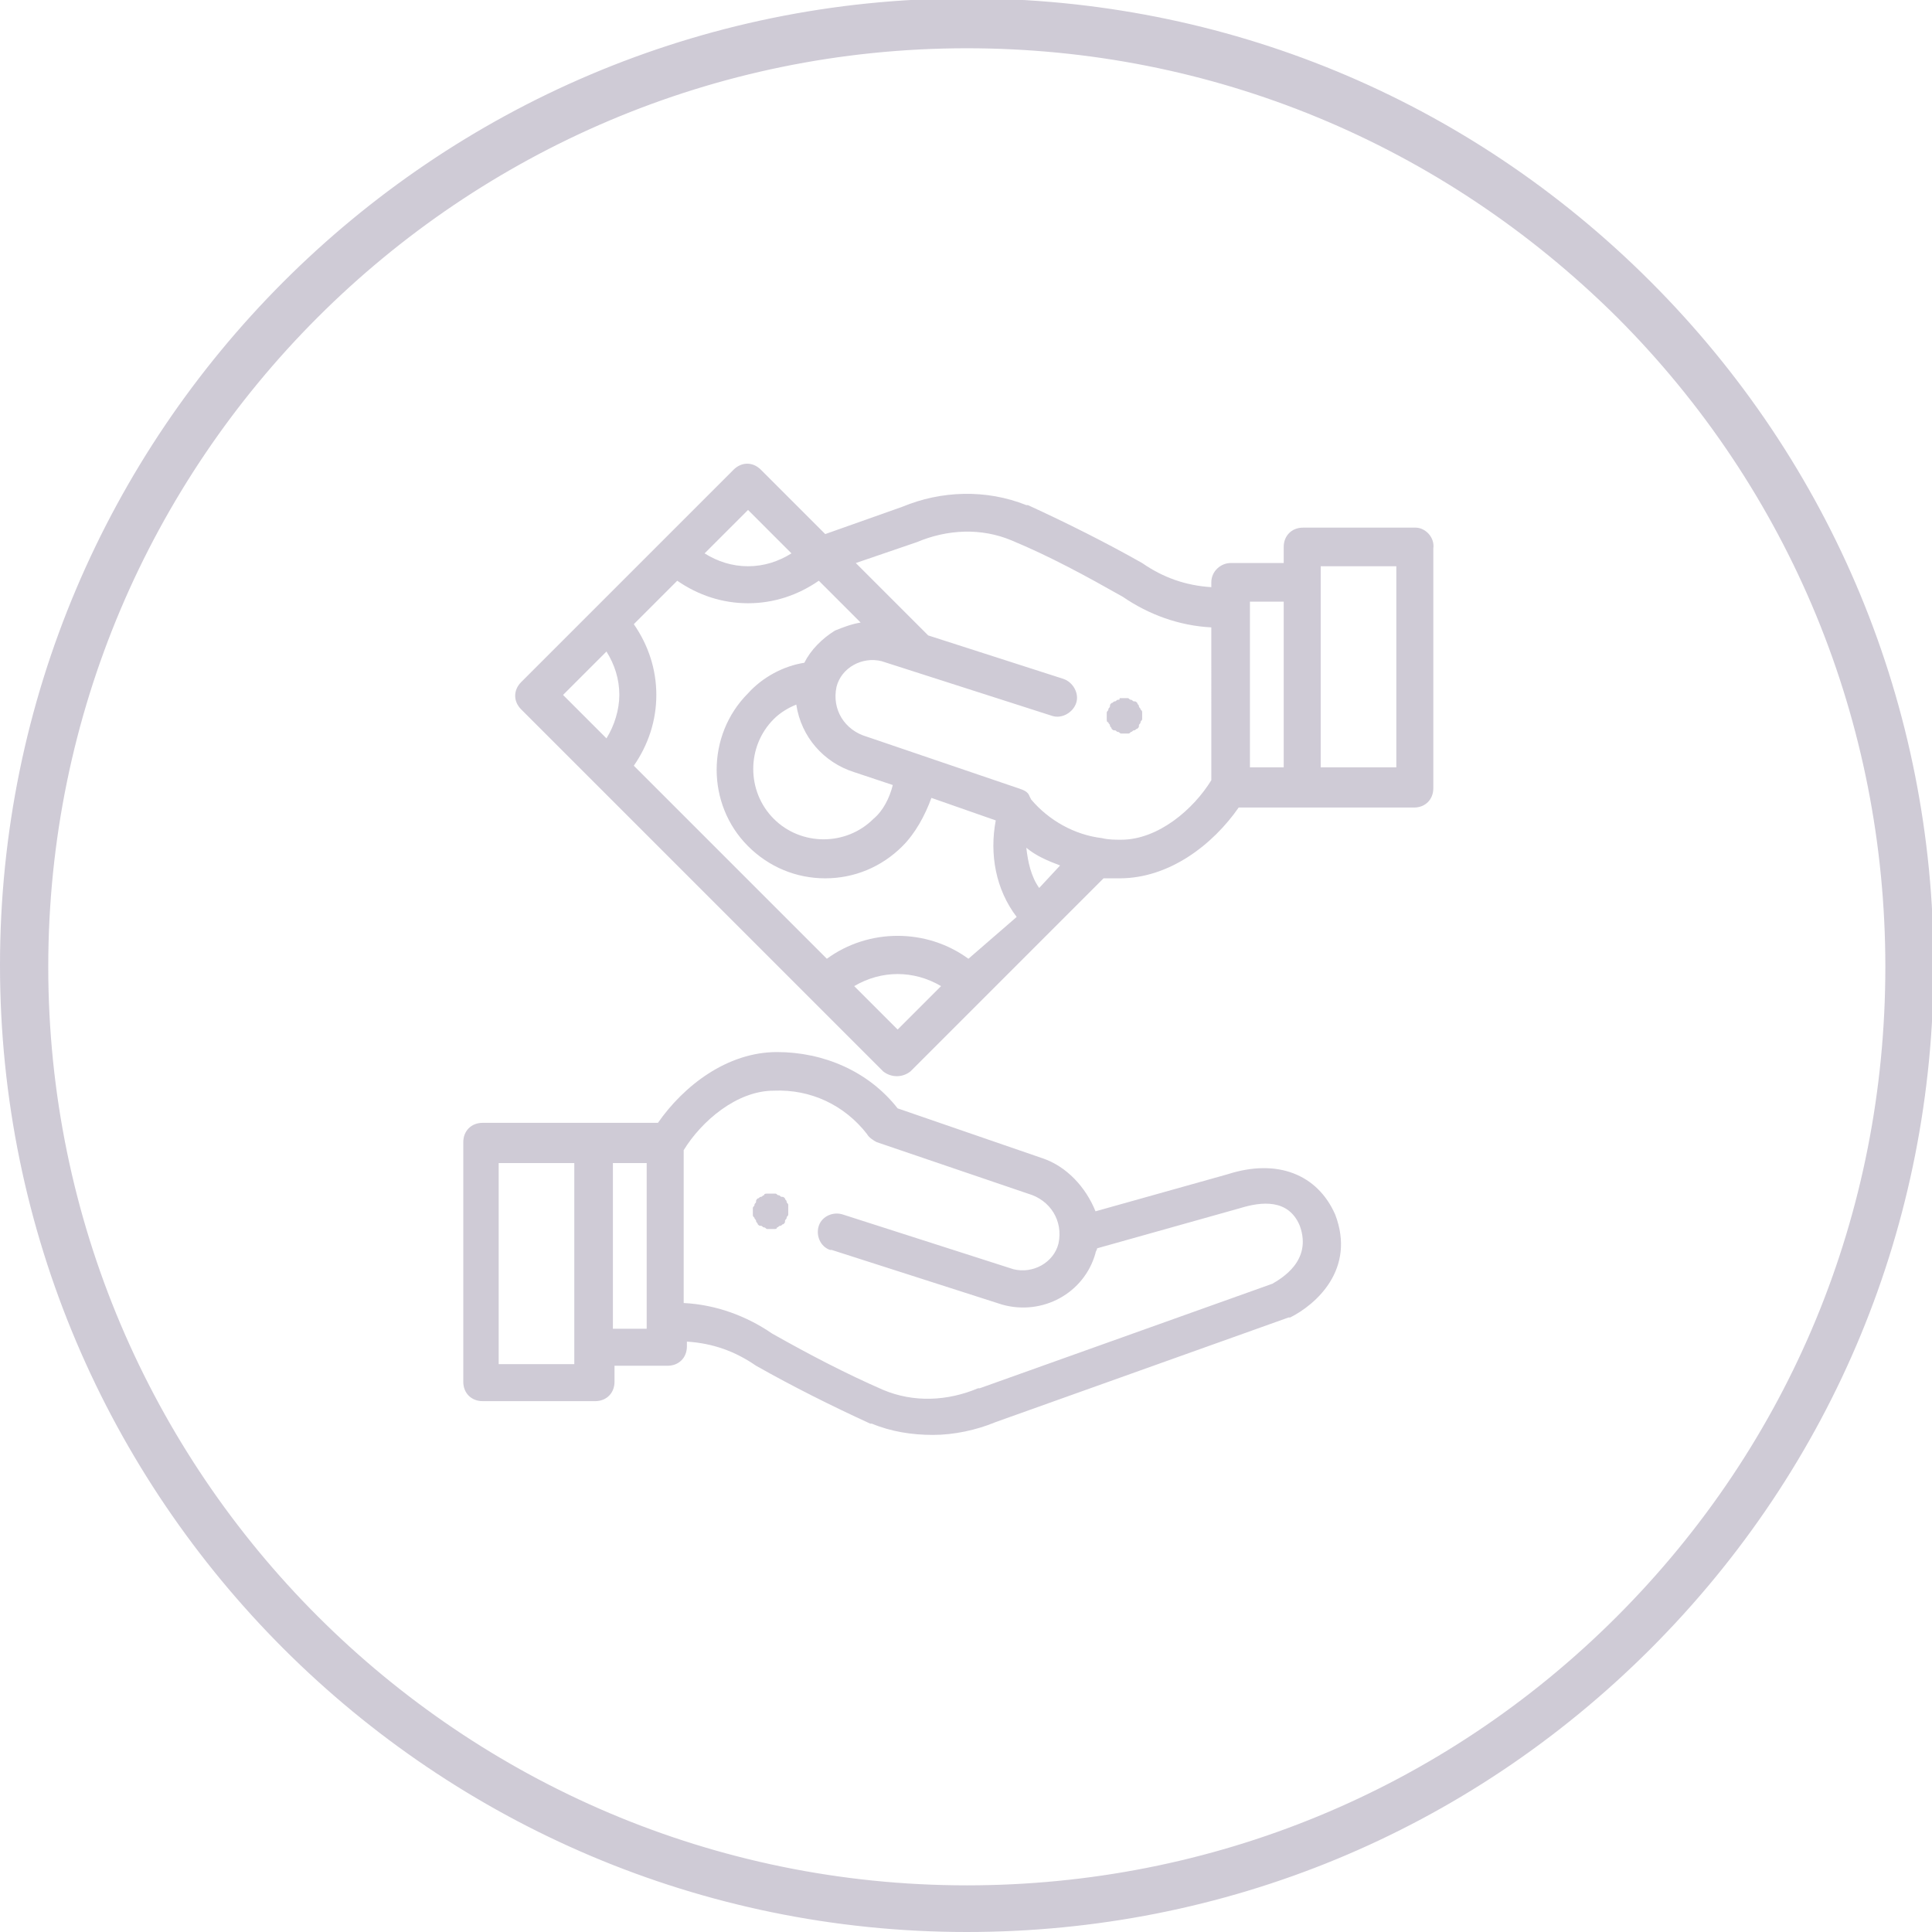 <?xml version="1.0" encoding="utf-8"?>
<!-- Generator: Adobe Illustrator 27.1.1, SVG Export Plug-In . SVG Version: 6.00 Build 0)  -->
<svg version="1.1" id="Layer_1" xmlns="http://www.w3.org/2000/svg" xmlns:xlink="http://www.w3.org/1999/xlink" x="0px" y="0px"
	 viewBox="0 0 120.1 120.1" style="enable-background:new 0 0 120.1 120.1;" xml:space="preserve">
<style type="text/css">
	.st0{opacity:0.3;}
	.st1{fill:#5E4F77;}
</style>
<g transform="translate(-463.5 -1097.5)" class="st0">
	<g>
		<path class="st1" d="M523.6,1217.6c-33.1,0-60.1-26.9-60.1-60.1c0-33.1,26.9-60.1,60.1-60.1c16,0,31.1,6.2,42.5,17.6
			c11.3,11.3,17.6,26.4,17.6,42.5c0,16-6.2,31.1-17.6,42.5S539.6,1217.6,523.6,1217.6z M523.6,1100.5c-31.5,0-57.1,25.6-57.1,57.1
			s25.6,57.1,57.1,57.1c15.2,0,29.6-5.9,40.4-16.7c10.8-10.8,16.7-25.1,16.7-40.4c0-15.2-5.9-29.6-16.7-40.4
			C553.1,1106.4,538.8,1100.5,523.6,1100.5z"/>
	</g>
	<g>
		<path class="st1" d="M512.5,1172.4c0-0.1-0.1-0.1-0.1-0.2s-0.1-0.1-0.1-0.2c-0.1-0.1-0.1-0.1-0.2-0.1c-0.1,0-0.1-0.1-0.2-0.1
			c-0.1,0-0.1-0.1-0.2-0.1c-0.2,0-0.3,0-0.5,0c-0.1,0-0.2,0-0.2,0.1c-0.1,0-0.1,0.1-0.2,0.1s-0.1,0.1-0.2,0.1
			c-0.1,0.1-0.1,0.1-0.1,0.2s-0.1,0.1-0.1,0.2s-0.1,0.1-0.1,0.2s0,0.2,0,0.2c0,0.1,0,0.2,0,0.2c0,0.1,0,0.1,0.1,0.2
			c0,0.1,0.1,0.1,0.1,0.2s0.1,0.1,0.1,0.2c0.1,0.1,0.1,0.1,0.2,0.1s0.1,0.1,0.2,0.1s0.1,0.1,0.2,0.1s0.2,0,0.2,0c0.1,0,0.2,0,0.2,0
			c0.1,0,0.2,0,0.2-0.1c0.1,0,0.1-0.1,0.2-0.1c0.1,0,0.1-0.1,0.2-0.1c0.1-0.1,0.1-0.1,0.1-0.2s0.1-0.1,0.1-0.2s0.1-0.1,0.1-0.2
			s0-0.2,0-0.2c0-0.1,0-0.2,0-0.2S512.5,1172.5,512.5,1172.4"/>
	</g>
	<g>
		<path class="st1" d="M546.5,1173c-1.1-2.5-3.6-3.5-6.7-2.5l-8.2,2.3c-0.6-1.5-1.8-2.8-3.3-3.3l0,0l-9-3.1
			c-1.8-2.3-4.6-3.5-7.5-3.5c-3.1,0-5.8,2.1-7.4,4.4h-10.9c-0.7,0-1.2,0.5-1.2,1.2v14.9c0,0.7,0.5,1.2,1.2,1.2h7
			c0.7,0,1.2-0.5,1.2-1.2v-1h3.3c0.7,0,1.2-0.5,1.2-1.2v-0.3c1.6,0.1,3,0.6,4.3,1.5c2.3,1.3,4.7,2.5,7.1,3.6c0,0,0,0,0.1,0
			c1.2,0.5,2.5,0.7,3.8,0.7s2.7-0.3,3.9-0.8l18.2-6.5h0.1C545.3,1178.6,547.8,1176.4,546.5,1173L546.5,1173 M499.2,1182.3h-4.7
			v-12.5h4.7V1182.3z M503.7,1180.1h-2.1v-10.3h2.1V1180.1z M542.6,1177.3l-18.2,6.5c0,0,0,0-0.1,0l0,0c-1.9,0.8-4,0.9-5.9,0.1
			c-2.3-1-4.6-2.2-6.9-3.5c-1.6-1.1-3.5-1.8-5.5-1.9v-9.5c1.1-1.8,3.3-3.7,5.6-3.7c2.3-0.1,4.4,0.9,5.8,2.7c0.1,0.2,0.4,0.4,0.6,0.5
			l9.4,3.2c1.4,0.4,2.2,1.7,1.9,3.1c-0.3,1.2-1.6,1.9-2.8,1.6l-10.6-3.4c-0.6-0.2-1.3,0.1-1.5,0.7s0.1,1.3,0.7,1.5c0,0,0,0,0.1,0
			l10.6,3.4l0,0c2.5,0.7,5.1-0.7,5.8-3.2c0-0.1,0.1-0.2,0.1-0.3l8.9-2.5c1.3-0.4,3-0.6,3.7,1.1
			C545.1,1175.9,543.1,1177,542.6,1177.3"/>
	</g>
	<g>
		<path class="st1" d="M533,1141c-0.1,0-0.1,0.1-0.2,0.1c-0.1,0-0.1,0.1-0.2,0.1c-0.1,0.1-0.1,0.1-0.1,0.2s-0.1,0.1-0.1,0.2
			s-0.1,0.1-0.1,0.2s0,0.2,0,0.2c0,0.1,0,0.2,0,0.2c0,0.1,0,0.2,0.1,0.2c0,0.1,0.1,0.1,0.1,0.2s0.1,0.1,0.1,0.2
			c0.1,0.1,0.1,0.1,0.2,0.1c0.1,0,0.1,0.1,0.2,0.1c0.1,0,0.1,0.1,0.2,0.1c0.1,0,0.2,0,0.2,0c0.1,0,0.2,0,0.2,0c0.1,0,0.1,0,0.2-0.1
			c0.1,0,0.1-0.1,0.2-0.1c0.1,0,0.1-0.1,0.2-0.1c0.1-0.1,0.1-0.1,0.1-0.2s0.1-0.1,0.1-0.2s0.1-0.1,0.1-0.2s0-0.2,0-0.2
			c0-0.1,0-0.2,0-0.2c0-0.1,0-0.1-0.1-0.2c0-0.1-0.1-0.1-0.1-0.2s-0.1-0.1-0.1-0.2c-0.1-0.1-0.1-0.1-0.2-0.1c-0.1,0-0.1-0.1-0.2-0.1
			c-0.1,0-0.1-0.1-0.2-0.1c-0.2,0-0.3,0-0.5,0C533.1,1141,533.1,1141,533,1141"/>
	</g>
	<g>
		<path class="st1" d="M551.5,1130.3h-7c-0.7,0-1.2,0.5-1.2,1.2v1H540c-0.6,0-1.2,0.5-1.2,1.2v0.3c-1.6-0.1-3-0.6-4.3-1.5
			c-2.3-1.3-4.7-2.5-7.1-3.6c0,0,0,0-0.1,0c-2.5-1-5.3-0.9-7.7,0.1l-4.8,1.7l-4-4c-0.5-0.5-1.2-0.5-1.7,0l0,0l-13.2,13.2
			c-0.5,0.5-0.5,1.2,0,1.7l0,0l22.5,22.5c0.5,0.4,1.2,0.4,1.7,0l12-12c0.3,0,0.6,0,1,0c3.1,0,5.8-2.1,7.4-4.4h10.9
			c0.7,0,1.2-0.5,1.2-1.2v-14.9C552.7,1130.9,552.1,1130.3,551.5,1130.3 M510,1129.2l2.7,2.7c-0.8,0.5-1.7,0.8-2.7,0.8
			s-1.9-0.3-2.7-0.8L510,1129.2z M501.2,1143.4l-2.7-2.7l2.7-2.7c0.5,0.8,0.8,1.7,0.8,2.7C502,1141.6,501.7,1142.6,501.2,1143.4
			 M519.3,1161.5l-2.7-2.7c1.7-1,3.7-1,5.4,0L519.3,1161.5z M523.7,1157.1c-2.6-1.9-6.2-1.9-8.8,0l-12-12c0.9-1.3,1.4-2.8,1.4-4.4
			s-0.5-3.1-1.4-4.4l2.7-2.7c1.3,0.9,2.8,1.4,4.4,1.4s3.1-0.5,4.4-1.4l2.6,2.6c-0.6,0.1-1.1,0.3-1.6,0.5c-0.8,0.5-1.5,1.2-1.9,2
			c-1.3,0.2-2.6,0.9-3.5,1.9c-2.6,2.6-2.6,6.9,0,9.5c1.3,1.3,3,2,4.8,2s3.5-0.7,4.8-2c0.8-0.8,1.4-1.9,1.8-3l4,1.4
			c-0.4,2.1,0,4.3,1.3,6L523.7,1157.1z M516.6,1145.5L516.6,1145.5l2.4,0.8c-0.2,0.8-0.6,1.6-1.2,2.1c-1.7,1.7-4.5,1.7-6.2,0
			s-1.7-4.5,0-6.2c0.4-0.4,0.9-0.7,1.4-0.9C513.3,1143.3,514.7,1144.9,516.6,1145.5 M528.1,1152.7c-0.5-0.7-0.7-1.6-0.8-2.5
			c0.6,0.5,1.3,0.8,2.1,1.1L528.1,1152.7z M538.8,1146c-1.1,1.8-3.3,3.7-5.6,3.7c-0.4,0-0.8,0-1.2-0.1l0,0c-1.7-0.2-3.3-1.1-4.4-2.4
			l-0.1-0.2c-0.1-0.3-0.4-0.4-0.7-0.5l-9.4-3.2c-1.4-0.4-2.2-1.7-1.9-3.1l0,0l0,0c0.3-1.2,1.6-1.9,2.8-1.6l10.6,3.4
			c0.6,0.2,1.3-0.2,1.5-0.8c0.2-0.6-0.2-1.3-0.8-1.5l-8.4-2.7l-0.1-0.1l0,0l-4.4-4.4l3.8-1.3l0,0l0,0l0,0c1.9-0.8,4-0.9,5.9-0.1
			c2.4,1,4.6,2.2,6.9,3.5c1.6,1.1,3.5,1.8,5.5,1.9L538.8,1146z M543.3,1145.2h-2.1v-10.3h2.1V1145.2z M550.3,1145.2h-4.7v-12.5h4.7
			V1145.2z"/>
	</g>
</g>
</svg>
